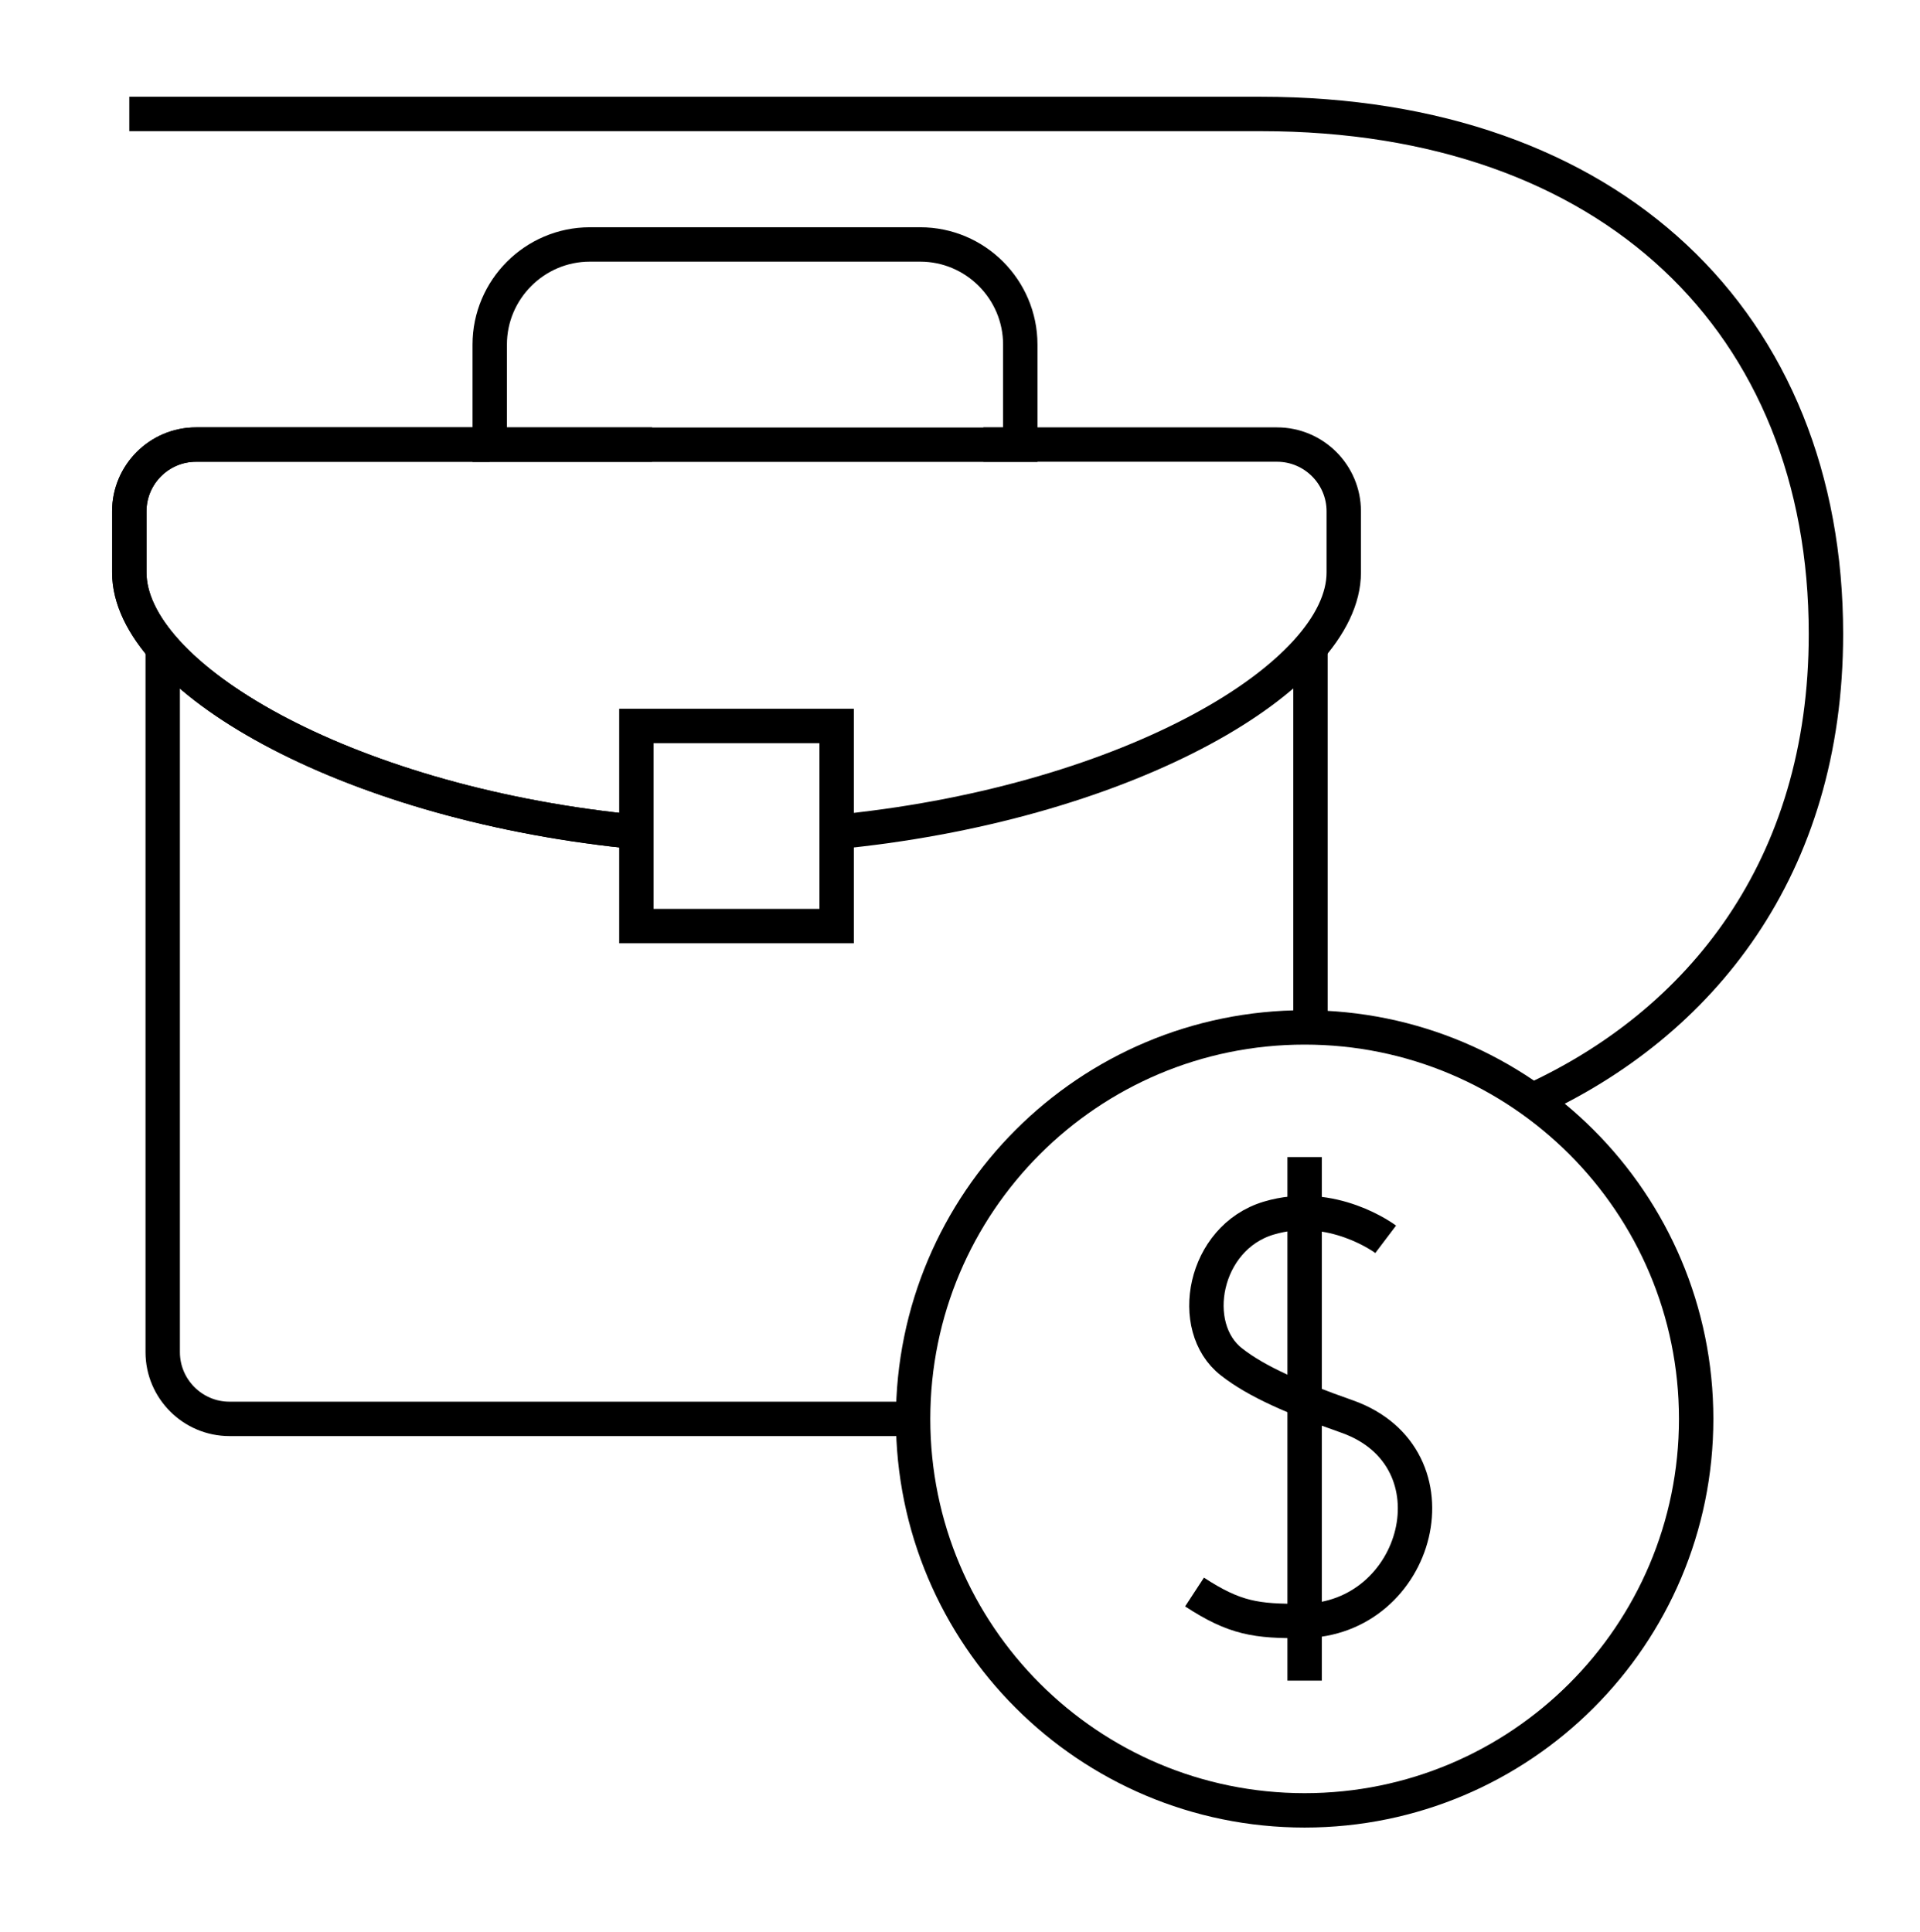 <?xml version="1.0" encoding="UTF-8"?>
<svg xmlns="http://www.w3.org/2000/svg" id="icons" viewBox="0 0 158 159">
  <defs>
    <style>
      .cls-1 {
        fill: none;
        stroke: #000;
        stroke-miterlimit: 10;
        stroke-width: 2.83px;
      }
    </style>
  </defs>
  <g id="briefcase">
    <path id="Vector_185" data-name="Vector 185" class="cls-1" d="M75.14,116.78H18.88c-3.02,0-5.49-2.47-5.49-5.49v-57.86"></path>
    <path id="Vector_186" data-name="Vector 186" class="cls-1" d="M51.55,68.39c-23.36-2.47-40.91-12.74-40.91-21.27v-5.04c0-3.02,2.46-5.49,5.49-5.49h37.53"></path>
    <path id="Vector_186-2" data-name="Vector 186" class="cls-1" d="M51.55,68.39c-23.36-2.47-40.91-12.74-40.91-21.27v-5.04c0-3.02,2.46-5.49,5.49-5.49h24.17"></path>
    <path id="Vector_189" data-name="Vector 189" class="cls-1" d="M68.85,59.75h-16.48v16.47h16.48v-16.47Z"></path>
    <path id="Vector_185-2" data-name="Vector 185" class="cls-1" d="M107.84,84.56v-31.13"></path>
    <path id="Vector_186-3" data-name="Vector 186" class="cls-1" d="M69.67,68.39c23.36-2.47,40.91-12.74,40.91-21.27v-5.04c0-3.02-2.46-5.49-5.49-5.49h-24.17"></path>
    <path id="Vector_190" data-name="Vector 190" class="cls-1" d="M48.54,20.12h27.19c4.53,0,8.23,3.7,8.23,8.24v8.24h-43.66v-8.24c0-4.53,3.7-8.24,8.24-8.24Z"></path>
  </g>
  <path id="path_59" data-name="path 59" class="cls-1" d="M107.36,149c17.79,0,32.22-14.43,32.22-32.22s-14.43-32.22-32.22-32.22-32.22,14.42-32.22,32.22,14.43,32.22,32.22,32.22Z"></path>
  <path class="cls-1" d="M126.07,90.58c13.88-6.36,24.19-19.14,24.19-38.4,0-25.59-17.63-42.8-46.49-42.8H10.64"></path>
  <path id="path_60" data-name="path 60" class="cls-1" d="M114.03,102s-4.39-3.32-9.64-1.74c-5.37,1.62-6.71,8.97-3.06,11.82,2.09,1.65,5.25,3,9.51,4.5,9.52,3.36,5.99,16.77-3.68,16.83-3.77.03-5.54-.21-8.86-2.38"></path>
  <path id="path_61" data-name="path 61" class="cls-1" d="M107.36,95.23v43.09"></path>
</svg>
